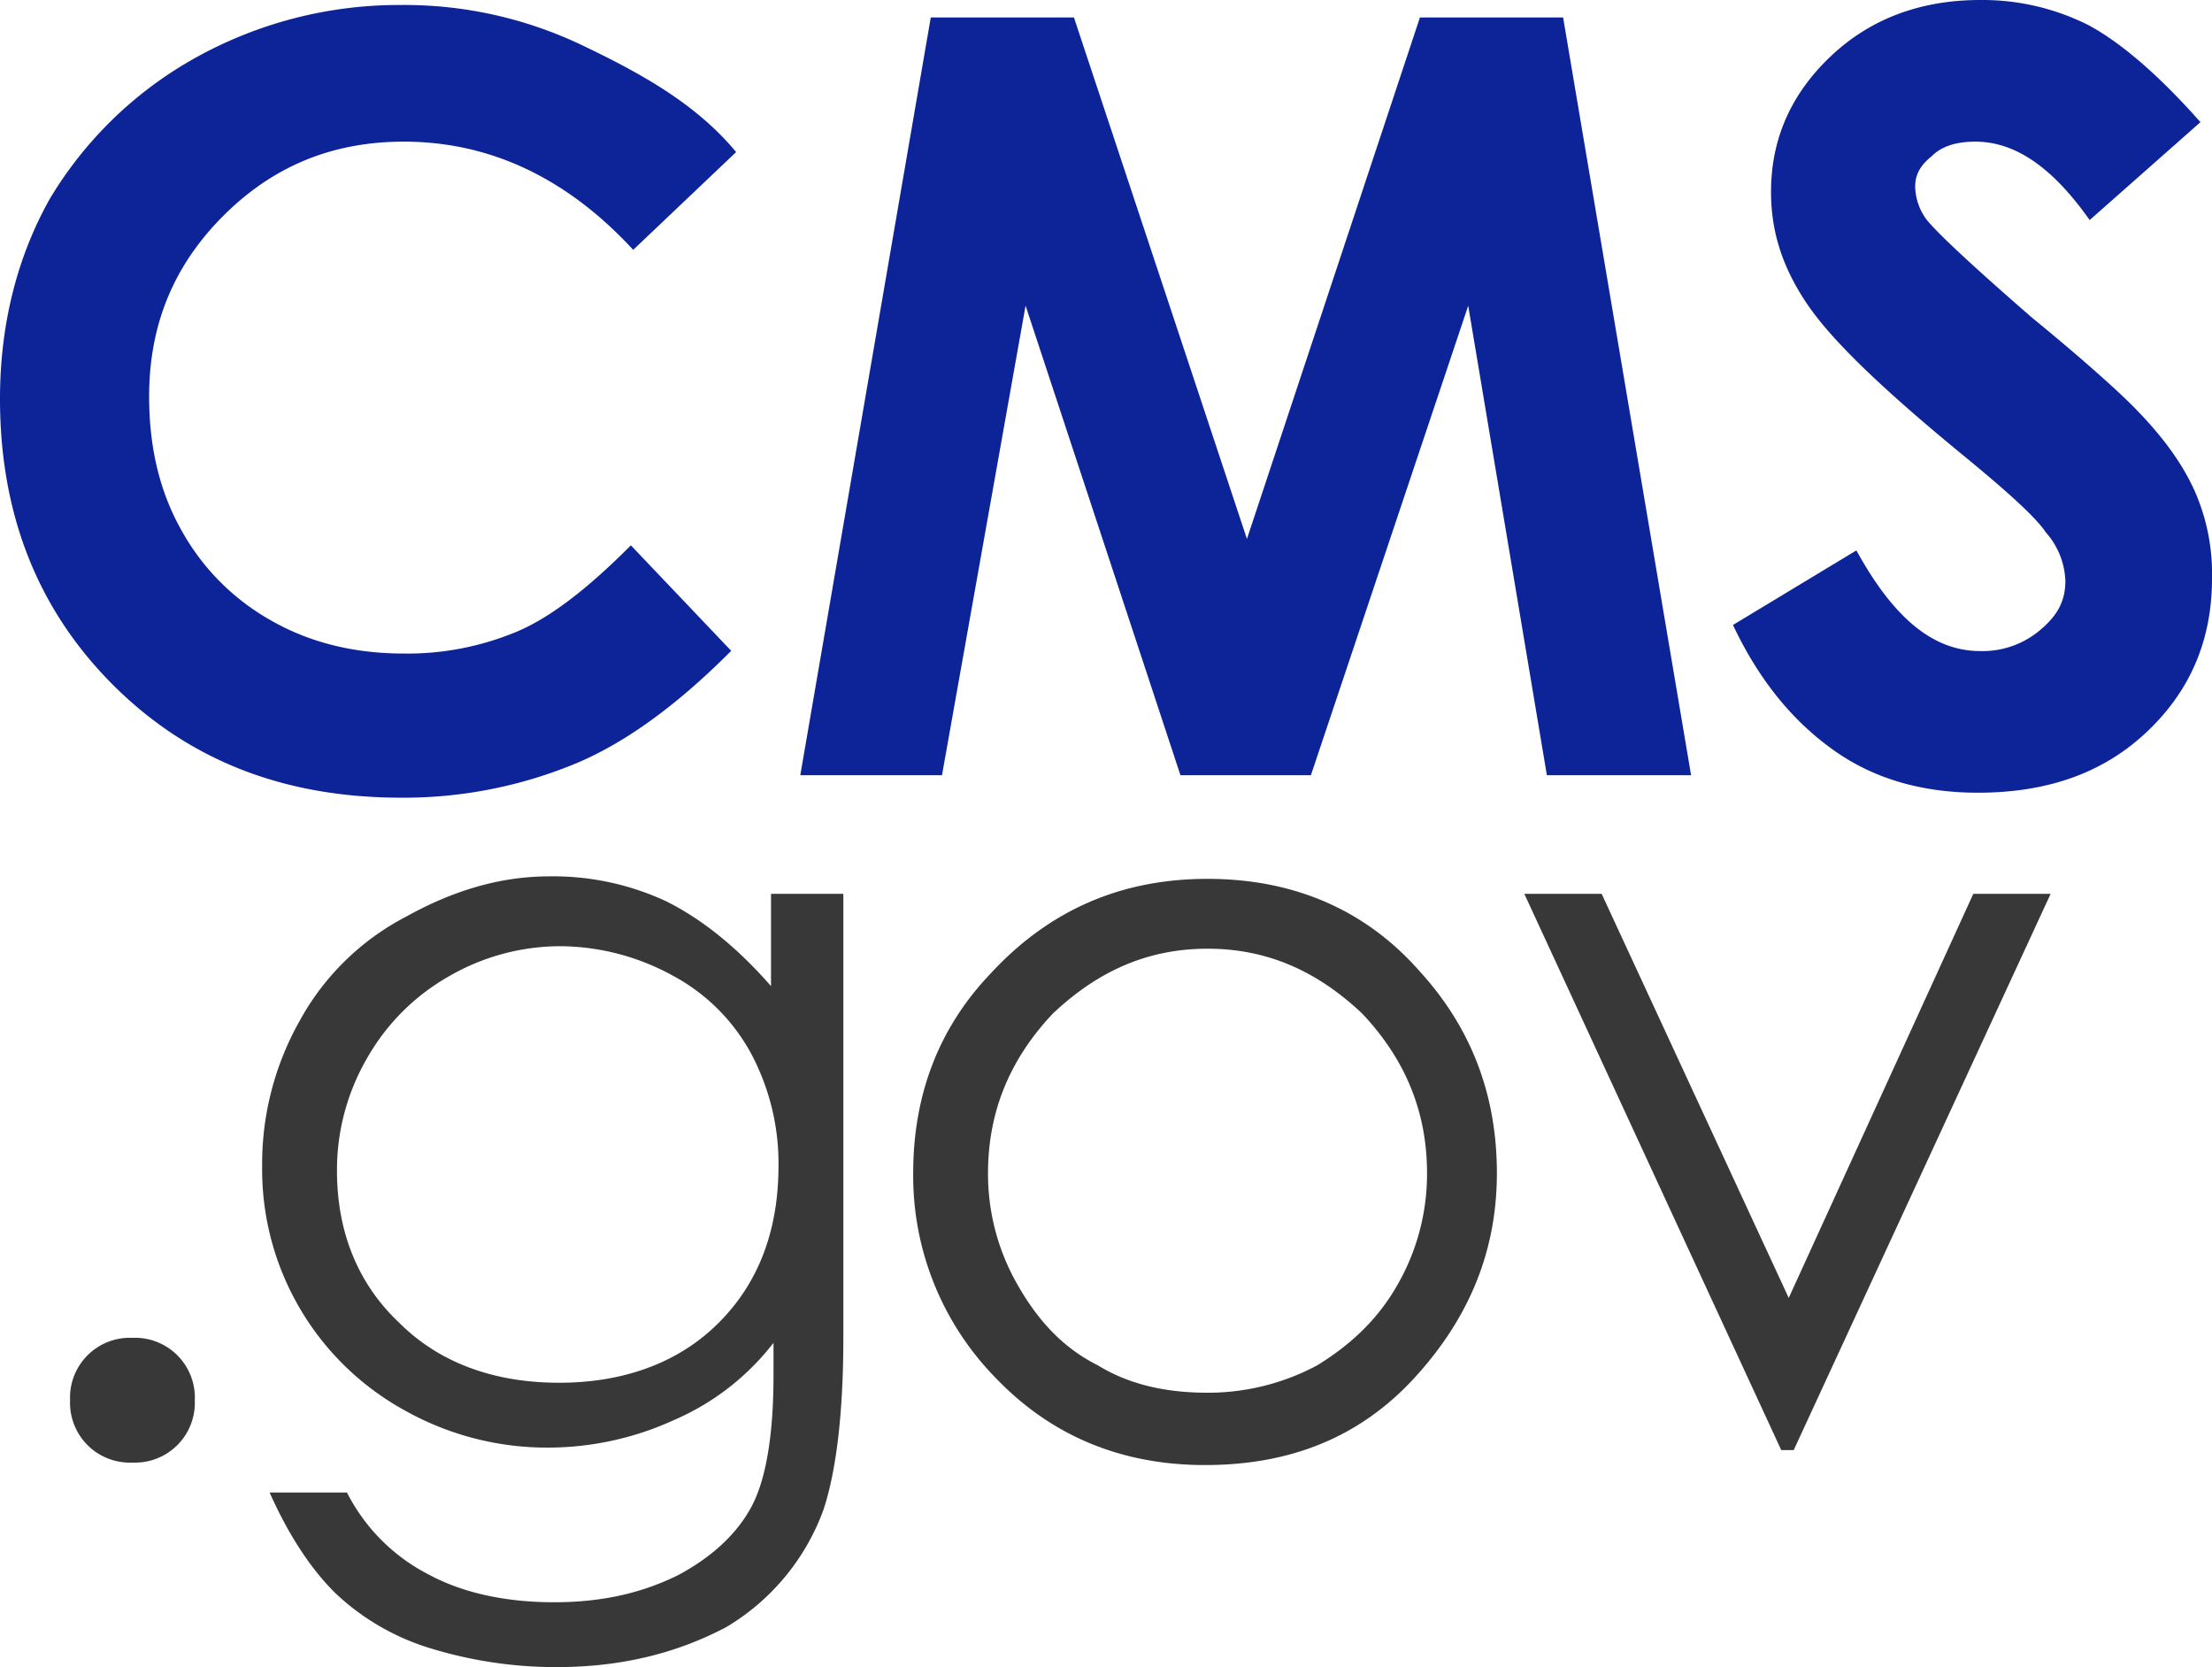 <svg xmlns="http://www.w3.org/2000/svg" width="496.594" height="374.257" viewBox="0 0 496.594 374.257"><g id="CMSgov-Logo" transform="translate(0.1 -0.9)"><g id="Group-4" transform="translate(15.633 197.639)"><path id="Fill-1" d="M14.8,18.8a13.427,13.427,0,0,1,14,14,13.427,13.427,0,0,1-14,14,13.427,13.427,0,0,1-14-14,13.427,13.427,0,0,1,14-14" transform="translate(-0.8 84.799)" fill="#383838" fill-rule="evenodd"></path><path id="Fill-3" d="M75.7,15.98A49.97,49.97,0,0,0,50.5,22.7a48.8,48.8,0,0,0-18.48,18.48,49.97,49.97,0,0,0-6.72,25.2c0,13.44,4.48,25.2,14,34.16,8.96,8.96,21.28,13.44,35.84,13.44s26.88-4.48,35.84-13.44,13.44-20.72,13.44-35.28a52.439,52.439,0,0,0-6.16-25.2A43.172,43.172,0,0,0,100.9,22.7,53.133,53.133,0,0,0,75.7,15.98ZM122.739,4.22h16.24V103.9c0,17.36-1.68,30.24-4.48,38.639a50.912,50.912,0,0,1-21.84,26.32c-10.64,5.6-22.96,8.96-38.08,8.96a96.191,96.191,0,0,1-29.12-4.48,53.707,53.707,0,0,1-20.72-12.32c-5.04-5.04-10.08-12.32-14.56-22.4H27.54A42.087,42.087,0,0,0,46.02,157.1c7.28,3.92,16.8,6.16,28,6.16s20.16-2.24,28-6.16c7.28-3.92,12.88-8.96,16.24-15.12s5.04-16.24,5.04-29.68v-7.28a56.515,56.515,0,0,1-22.4,17.36,68.092,68.092,0,0,1-28,6.16,65.31,65.31,0,0,1-32.48-8.4A61.729,61.729,0,0,1,8.5,65.259a65.31,65.31,0,0,1,8.4-32.48A57.4,57.4,0,0,1,40.98,9.26C51.059,3.66,61.7.3,72.9.3a60.1,60.1,0,0,1,26.32,5.6c7.84,3.92,15.68,10.08,23.52,19.04V4.22Z" transform="translate(34.619 -0.3)" fill="#383838" fill-rule="evenodd"></path></g><path id="Fill-5" d="M190.679,25.08c-13.44,0-24.64,5.04-34.72,14.56-9.52,10.08-14.56,21.84-14.56,35.84a49.969,49.969,0,0,0,6.72,25.2c4.48,7.84,10.08,14,17.92,17.92,7.28,4.48,15.68,6.16,24.64,6.16a51.838,51.838,0,0,0,24.64-6.16c7.28-4.48,13.44-10.08,17.92-17.92a49.969,49.969,0,0,0,6.72-25.2c0-14-5.04-25.76-14.56-35.84C215.319,30.12,204.119,25.08,190.679,25.08Zm0-15.68c19.04,0,35.28,6.72,47.6,20.72,11.76,12.88,17.36,28,17.36,45.359s-6.16,32.48-18.48,45.919-28,19.6-47.039,19.6-34.72-6.72-47.039-19.6A64.79,64.79,0,0,1,124.6,75.479c0-17.36,5.6-32.48,17.36-44.8C155.4,16.12,171.639,9.4,190.679,9.4Z" transform="translate(80.311 188.799)" fill="#383838" fill-rule="evenodd"></path><path id="Fill-6" d="M149.1,10h17.36l42,90.719L249.9,10h17.36L209.579,134.878h-2.8L149.1,10" transform="translate(193.009 191.559)" fill="#383838" fill-rule="evenodd"></path><path id="Fill-7" d="M164.478,34.08l-22.4,21.28c-15.12-16.24-32.48-24.08-51.519-24.08-16.24,0-29.68,5.6-40.879,16.8s-16.8,24.64-16.8,40.879c0,11.2,2.24,21.28,7.28,30.24a52.667,52.667,0,0,0,20.72,20.72c8.96,5.04,19.04,7.28,29.68,7.28a64.068,64.068,0,0,0,25.76-5.04c7.84-3.36,16.24-10.08,25.2-19.04l21.84,22.96q-18.48,18.48-35.28,25.2A100.3,100.3,0,0,1,90,178.558c-26.32,0-47.6-8.4-64.4-25.2S.4,115.279.4,89.519c0-16.8,3.92-31.92,11.2-44.8a87.421,87.421,0,0,1,32.48-31.36A93.418,93.418,0,0,1,90,1.6a92.065,92.065,0,0,1,40.319,8.96c12.88,6.16,25.2,12.88,34.16,23.52" transform="translate(0 0.92)" fill="#0d2499" fill-rule="evenodd"></path><path id="Stroke-8" d="M164.478,34.08l-22.4,21.28c-15.12-16.24-32.48-24.08-51.519-24.08-16.24,0-29.68,5.6-40.879,16.8s-16.8,24.64-16.8,40.879c0,11.2,2.24,21.28,7.28,30.24a52.667,52.667,0,0,0,20.72,20.72c8.96,5.04,19.04,7.28,29.68,7.28a64.068,64.068,0,0,0,25.76-5.04c7.84-3.36,16.24-10.08,25.2-19.04l21.84,22.96q-18.48,18.48-35.28,25.2A100.3,100.3,0,0,1,90,178.558c-26.32,0-47.6-8.4-64.4-25.2S.4,115.279.4,89.519c0-16.8,3.92-31.92,11.2-44.8a87.421,87.421,0,0,1,32.48-31.36A93.418,93.418,0,0,1,90,1.6a92.065,92.065,0,0,1,40.319,8.96C143.2,16.72,155.518,23.44,164.478,34.08Z" transform="translate(0 0.92)" fill="none" stroke="#0d2499" stroke-width="1"></path><path id="Fill-10" d="M61.62,2.1h31.36l39.2,118.158L171.378,2.1h31.36L231.3,171.218h-31.36L182.018,64.259l-35.84,106.959h-28.56L82.339,64.259,63.3,171.218H32.5L61.62,2.1" transform="translate(147.658 3.22)" fill="#0d2499" fill-rule="evenodd"></path><path id="Stroke-11" d="M61.62,2.1h31.36l39.2,118.158L171.378,2.1h31.36L231.3,171.218h-31.36L182.018,64.259l-35.84,106.959h-28.56L82.339,64.259,63.3,171.218H32.5Z" transform="translate(147.658 3.22)" fill="none" stroke="#0d2499" stroke-width="1"></path><path id="Fill-13" d="M173.5,28.28l-24.08,21.28c-8.4-11.76-16.8-17.36-25.76-17.36q-6.72,0-10.08,3.36c-2.8,2.24-3.92,4.48-3.92,7.28a13.38,13.38,0,0,0,2.8,7.84q4.2,5.04,23.52,21.84c12.32,10.08,19.6,16.8,22.4,19.6,6.72,6.72,11.2,12.88,14,19.04a45.449,45.449,0,0,1,3.92,19.6c0,14-5.04,25.2-14.56,34.16s-21.84,13.44-37.52,13.44c-11.76,0-22.4-2.8-31.36-8.96s-16.8-15.12-22.96-28l26.88-16.24c8.4,15.12,17.36,22.4,28,22.4a20.473,20.473,0,0,0,14-5.04c3.92-3.36,5.6-6.72,5.6-11.2a17.784,17.784,0,0,0-4.48-11.2c-2.24-3.36-8.4-8.96-17.92-16.8C103.5,88.2,91.74,77,86.14,68.6s-7.84-16.24-7.84-24.64q0-17.64,13.44-30.24C100.7,5.32,111.9,1.4,124.779,1.4A52.378,52.378,0,0,1,148.859,7c7.28,3.92,15.68,11.2,24.64,21.28" transform="translate(319.695 0)" fill="#0d2499" fill-rule="evenodd"></path><path id="Stroke-14" d="M173.5,28.28l-24.08,21.28c-8.4-11.76-16.8-17.36-25.76-17.36q-6.72,0-10.08,3.36c-2.8,2.24-3.92,4.48-3.92,7.28a13.38,13.38,0,0,0,2.8,7.84q4.2,5.04,23.52,21.84c12.32,10.08,19.6,16.8,22.4,19.6,6.72,6.72,11.2,12.88,14,19.04a45.449,45.449,0,0,1,3.92,19.6c0,14-5.04,25.2-14.56,34.16s-21.84,13.44-37.52,13.44c-11.76,0-22.4-2.8-31.36-8.96s-16.8-15.12-22.96-28l26.88-16.24c8.4,15.12,17.36,22.4,28,22.4a20.473,20.473,0,0,0,14-5.04c3.92-3.36,5.6-6.72,5.6-11.2a17.784,17.784,0,0,0-4.48-11.2c-2.24-3.36-8.4-8.96-17.92-16.8C103.5,88.2,91.74,77,86.14,68.6s-7.84-16.24-7.84-24.64q0-17.64,13.44-30.24C100.7,5.32,111.9,1.4,124.779,1.4A52.378,52.378,0,0,1,148.859,7C156.139,10.92,164.539,18.2,173.5,28.28Z" transform="translate(319.695 0)" fill="none" stroke="#0d2499" stroke-width="1"></path></g></svg>